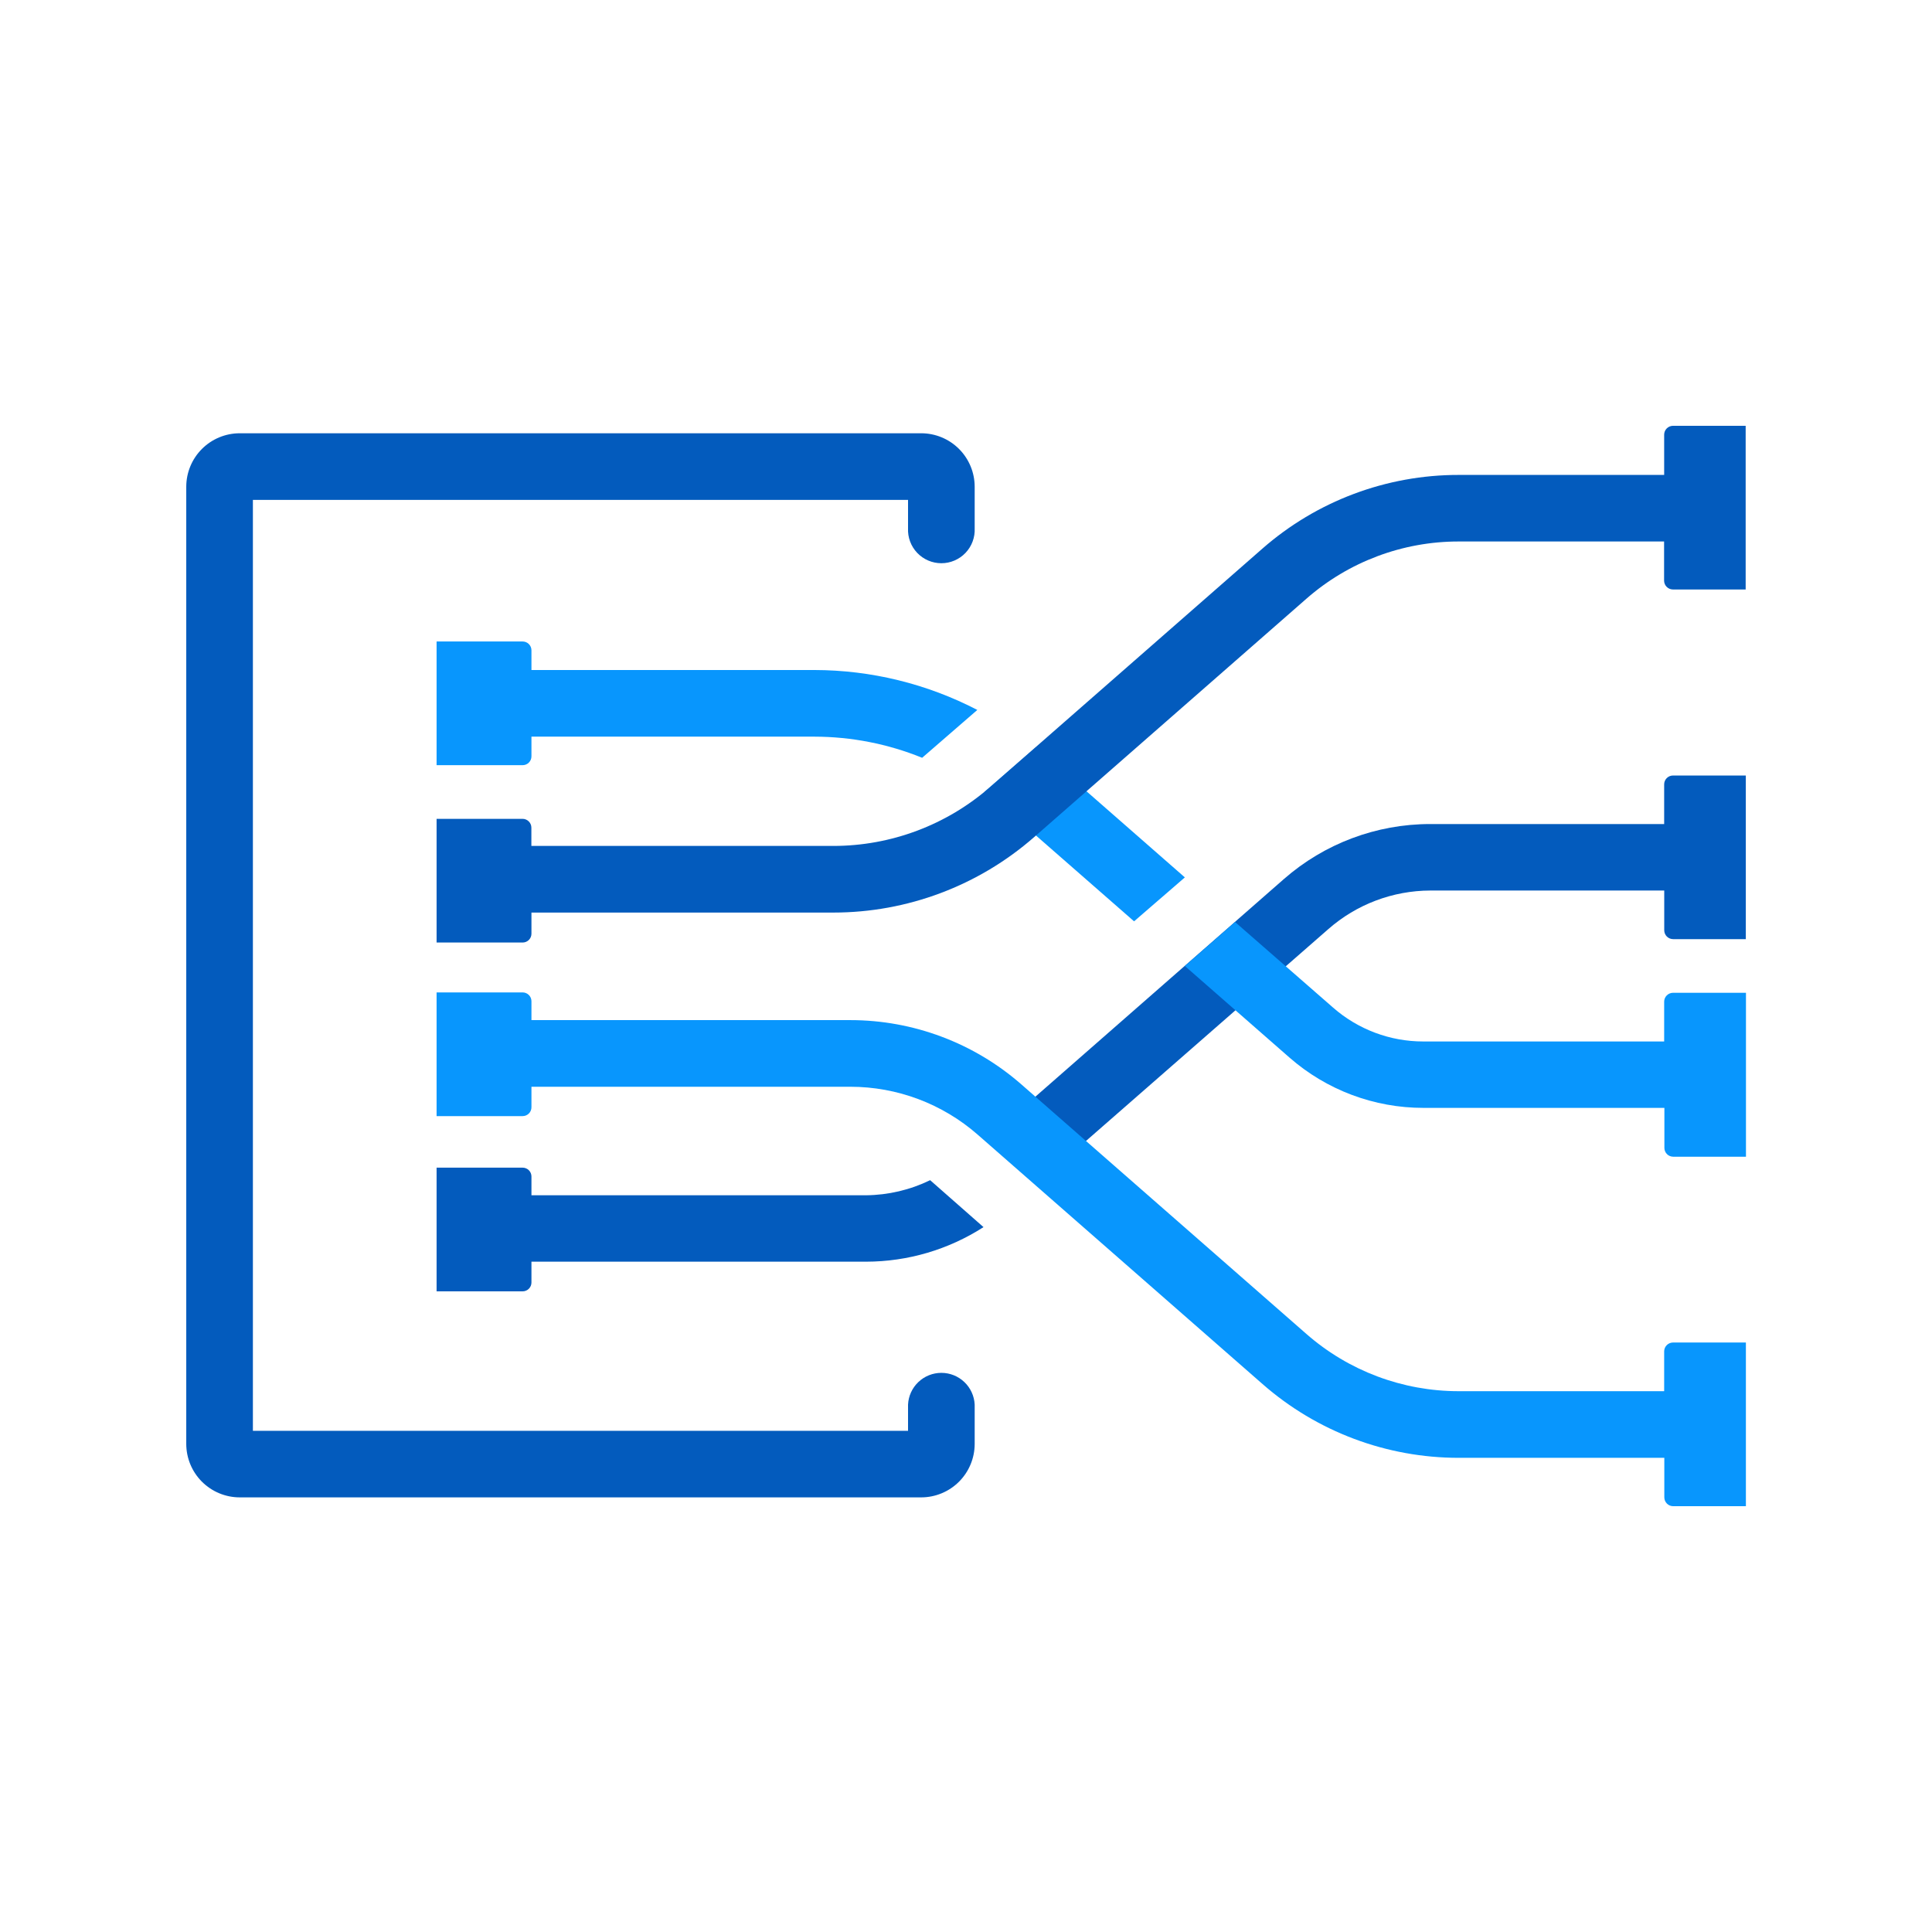 <?xml version="1.0" encoding="UTF-8"?> <svg xmlns="http://www.w3.org/2000/svg" width="256" height="256" viewBox="0 0 256 256" fill="none"><path d="M123.25 156.38C120.603 157.667 117.703 158.35 114.76 158.38H70.42V155.9C70.421 155.745 70.392 155.592 70.334 155.449C70.276 155.306 70.19 155.176 70.081 155.066C69.972 154.956 69.843 154.869 69.7 154.81C69.558 154.751 69.405 154.72 69.25 154.72H57.85V171.11H69.25C69.56 171.11 69.858 170.987 70.077 170.767C70.297 170.548 70.42 170.25 70.42 169.94V167.18H114.76C120.278 167.173 125.678 165.583 130.32 162.6L123.25 156.38Z" fill="#035BBD"></path><path d="M221.68 102.76C221.37 102.76 221.072 102.883 220.853 103.103C220.633 103.322 220.51 103.62 220.51 103.93V109.19H189.51C182.377 109.189 175.486 111.78 170.12 116.48L130.6 151.09L137.28 156.97L176 123.12C179.739 119.834 184.542 118.015 189.52 118H220.52V123.26C220.52 123.571 220.643 123.87 220.862 124.091C221.081 124.312 221.379 124.437 221.69 124.44H231.33V102.76H221.68Z" fill="#035BBD"></path><path d="M129.5 94.07C122.83 90.606 115.426 88.792 107.91 88.78H70.42V86.17C70.42 85.86 70.297 85.562 70.077 85.343C69.858 85.123 69.56 85 69.25 85H57.85V101.39H69.25C69.405 101.39 69.558 101.359 69.7 101.3C69.843 101.241 69.972 101.153 70.081 101.044C70.19 100.934 70.276 100.804 70.334 100.661C70.392 100.518 70.421 100.364 70.42 100.21V97.61H107.91C112.806 97.618 117.654 98.568 122.19 100.41L129.5 94.07Z" fill="#0896FD"></path><path d="M157 116.26L138.93 100.44C138.38 99.96 137.78 99.52 137.21 99.06L130.43 104.94C131.36 105.61 132.25 106.33 133.12 107.08L150.27 122.08L157 116.26Z" fill="#0896FD"></path><path d="M221.68 131.55C221.369 131.553 221.071 131.678 220.852 131.899C220.633 132.12 220.51 132.419 220.51 132.73V138H188.58C184.192 138.002 179.952 136.41 176.65 133.52L163.65 122.17L157 128L170.87 140.14C175.78 144.437 182.085 146.804 188.61 146.8H220.54V152.1C220.54 152.41 220.663 152.708 220.883 152.927C221.102 153.147 221.4 153.27 221.71 153.27H231.35V131.55H221.68Z" fill="#0896FD"></path><path d="M221.68 177.89C221.371 177.893 221.075 178.017 220.856 178.236C220.637 178.454 220.513 178.751 220.51 179.06V184.34H193.28C185.86 184.341 178.693 181.647 173.11 176.76L135.35 143.7C129.074 138.202 121.014 135.17 112.67 135.17H70.42V132.67C70.42 132.36 70.297 132.062 70.077 131.843C69.858 131.623 69.56 131.5 69.25 131.5H57.85V147.89H69.25C69.405 147.89 69.558 147.859 69.7 147.8C69.843 147.741 69.972 147.653 70.081 147.544C70.19 147.434 70.276 147.304 70.334 147.161C70.392 147.018 70.421 146.864 70.42 146.71V144H112.67C118.876 144 124.871 146.253 129.54 150.34L167.3 183.4C174.494 189.704 183.735 193.176 193.3 193.17H220.53V198.4C220.53 198.711 220.653 199.01 220.872 199.231C221.091 199.452 221.389 199.577 221.7 199.58H231.34V177.89H221.68Z" fill="#0896FD"></path><path d="M221.68 56.42C221.369 56.423 221.071 56.548 220.852 56.769C220.633 56.99 220.51 57.289 220.51 57.6V62.93H193.28C183.716 62.92 174.475 66.389 167.28 72.69L131.2 104.28C125.446 109.317 118.058 112.092 110.41 112.09H70.41V109.67C70.41 109.36 70.287 109.062 70.067 108.843C69.848 108.623 69.55 108.5 69.24 108.5H57.85V124.89H69.25C69.405 124.89 69.558 124.859 69.7 124.8C69.843 124.74 69.972 124.653 70.081 124.544C70.19 124.434 70.276 124.304 70.334 124.161C70.392 124.018 70.421 123.864 70.42 123.71V120.92H110.42C120.209 120.921 129.665 117.368 137.03 110.92L173.11 79.33C178.688 74.441 185.853 71.747 193.27 71.75H220.5V76.94C220.503 77.249 220.627 77.546 220.846 77.764C221.065 77.983 221.361 78.107 221.67 78.11H231.31V56.42H221.68Z" fill="#035BBD"></path><path d="M122.07 198.41H31.76C29.883 198.407 28.084 197.66 26.757 196.333C25.43 195.006 24.683 193.207 24.68 191.33V64.49C24.683 62.613 25.43 60.814 26.757 59.486C28.084 58.159 29.883 57.413 31.76 57.41H122.07C123.947 57.413 125.746 58.159 127.074 59.486C128.401 60.814 129.148 62.613 129.15 64.49V70C129.179 70.597 129.085 71.194 128.876 71.755C128.667 72.315 128.347 72.827 127.934 73.26C127.521 73.693 127.025 74.038 126.475 74.273C125.925 74.509 125.333 74.63 124.735 74.63C124.137 74.63 123.545 74.509 122.995 74.273C122.445 74.038 121.949 73.693 121.536 73.26C121.124 72.827 120.803 72.315 120.594 71.755C120.385 71.194 120.292 70.597 120.32 70V66.24H33.51V189.59H120.32V186.12C120.374 184.985 120.863 183.915 121.685 183.131C122.507 182.347 123.599 181.91 124.735 181.91C125.871 181.91 126.963 182.347 127.785 183.131C128.607 183.915 129.096 184.985 129.15 186.12V191.33C129.148 193.207 128.401 195.006 127.074 196.333C125.746 197.66 123.947 198.407 122.07 198.41Z" fill="#035BBD"></path></svg> 